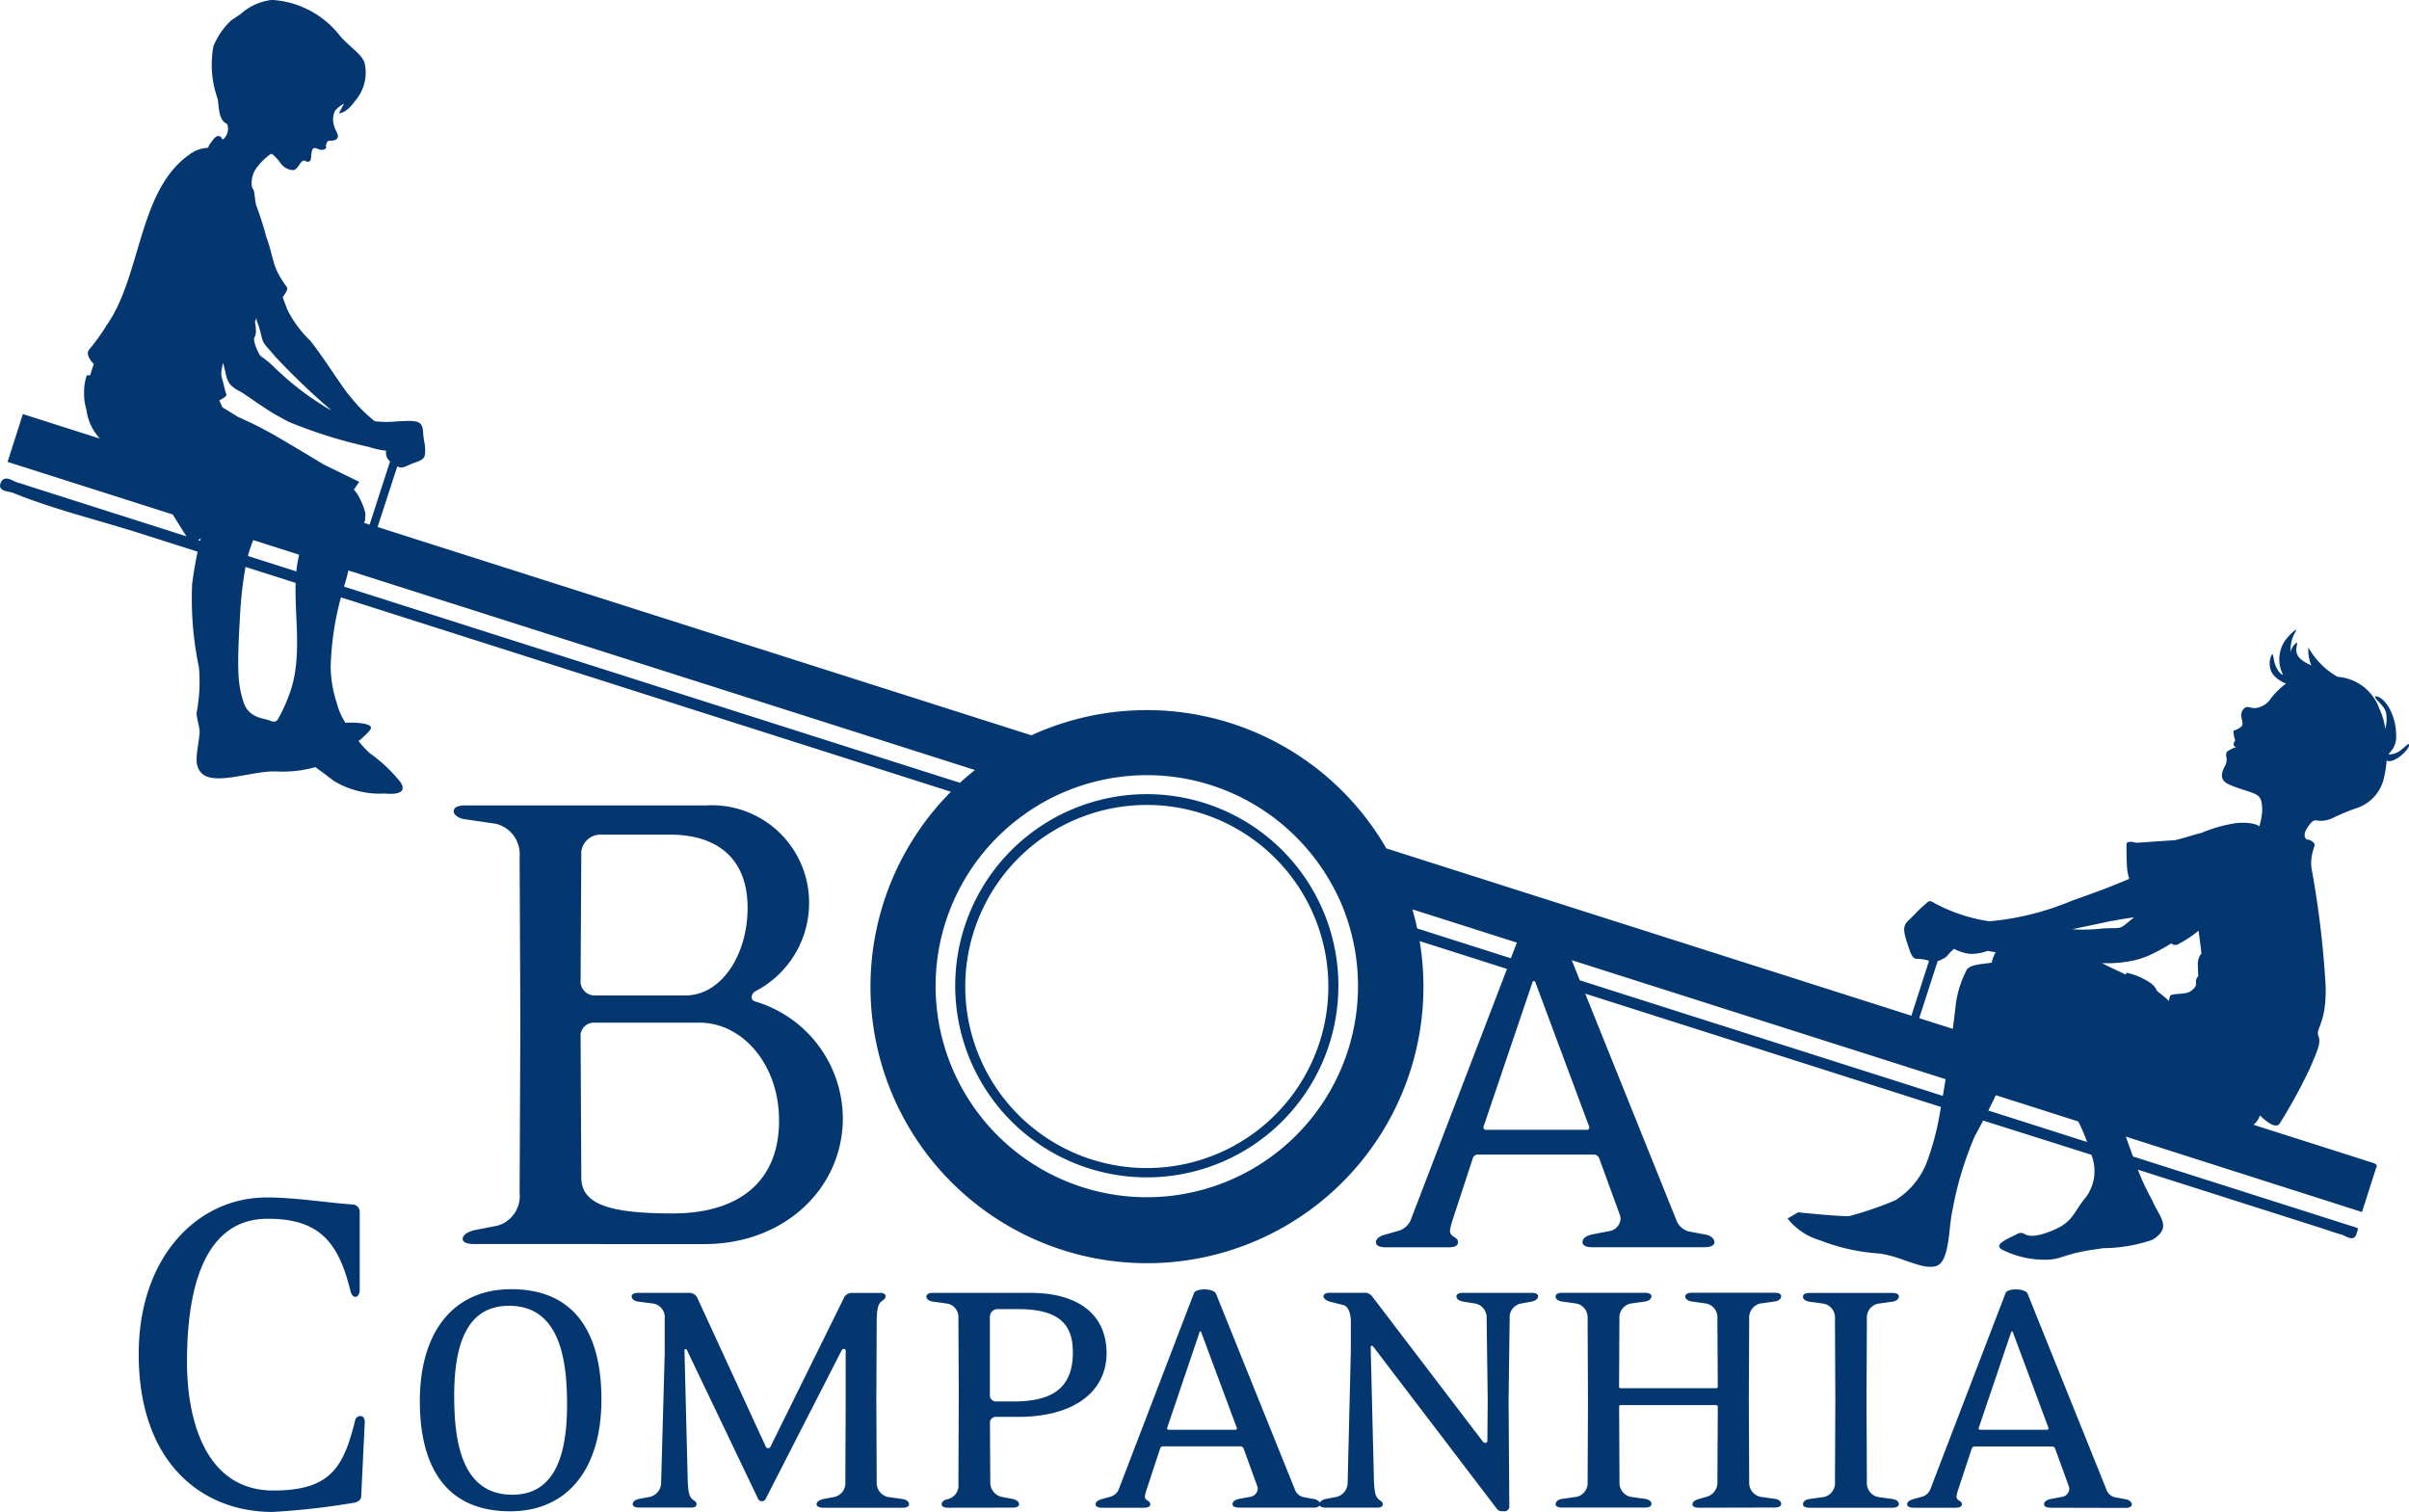 <svg xmlns="http://www.w3.org/2000/svg" width="117.174" height="73.529" viewBox="0 0 117.174 73.529">
  <path id="Union_1" data-name="Union 1" d="M6.747,65.86c0-4.71,2.841-7.62,6.226-7.62,1.383,0,2.841.247,4.224.346a.365.365,0,0,1,.3.32v3.822c0,.222-.1.346-.2.346-.124,0-.2-.1-.247-.271-.593-2.441-1.557-3.527-4.027-3.527-3.508,0-3.928,4.365-3.928,6.979,0,2.688.84,6.238,4.2,6.238,2.767,0,3.409-1.109,3.977-3.4a.257.257,0,0,1,.247-.222c.124,0,.223.073.223.3l-.173,3.6c0,.2-.2.3-.371.321a35.589,35.589,0,0,1-3.953.444C9.786,73.529,6.747,71.111,6.747,65.86ZM73.036,73.5a.308.308,0,0,1-.246-.14l-6-7.872c-.047-.055-.12-.037-.12.023l.156,6.386c.017.68.084.876.193.986a.63.63,0,0,0,.118.1c.06.042.122.086.122.174,0,.169-.2.169-.274.169H64.492c-.186,0-.268-.046-.3-.1a.373.373,0,0,1-.3.1H60.275c-.283,0-.326-.106-.326-.169,0-.119.112-.21.315-.255l.538-.1a.422.422,0,0,0,.375-.4.373.373,0,0,0-.029-.134l-.659-1.818a.176.176,0,0,0-.162-.106H56.59a.16.16,0,0,0-.162.108L55.754,72.5a2.1,2.1,0,0,0-.066.279.205.205,0,0,0,.1.183c.083.05.162.1.162.2,0,.169-.24.169-.343.169H53.616c-.283,0-.326-.106-.326-.169,0-.112.114-.2.314-.254l.362-.1a.64.64,0,0,0,.434-.332l3.667-9.564c.054-.189.42-.2.53-.2.214,0,.476.063.545.2L63,72.486a.57.57,0,0,0,.431.333l.467.087a.4.4,0,0,1,.292.171.45.45,0,0,1,.29-.17l.539-.105a.719.719,0,0,0,.531-.73l.155-6.386V64.254c0-.253-.076-.7-.362-.781l-.621-.156c-.129-.032-.348-.125-.348-.271,0-.063.043-.17.326-.17h1.66a.429.429,0,0,1,.369.16l5.395,7.075a.157.157,0,0,0,.121.068.1.1,0,0,0,.1-.108l.017-1.951-.052-3.987a.69.69,0,0,0-.529-.729l-.623-.1c-.206-.045-.318-.136-.318-.255,0-.063.042-.17.326-.17h3.321c.283,0,.326.106.326.17,0,.119-.112.209-.315.255l-.537.1a.679.679,0,0,0-.531.712l-.052,4.005.035,5.126a.231.231,0,0,1-.222.256ZM58.348,64.789l-1.572,4.642a.081.081,0,0,0,0,.076.082.082,0,0,0,.071.031H60.1a.062.062,0,0,0,.054-.027.083.083,0,0,0,0-.078l-1.73-4.646a.042.042,0,0,0-.082,0ZM20.421,68.155c0-3.414,1.66-5.453,4.442-5.453,3.629,0,4.391,2.909,4.391,5.349,0,3.414-1.661,5.453-4.442,5.453C21.182,73.5,20.421,70.595,20.421,68.155Zm1.671-.276c0,2.069.293,4.819,2.823,4.819,1.794,0,2.667-1.43,2.667-4.37,0-2.069-.293-4.819-2.822-4.819C22.964,63.509,22.092,64.938,22.092,67.879ZM99.75,73.331c-.283,0-.326-.106-.326-.169,0-.119.112-.21.315-.255l.538-.1a.422.422,0,0,0,.375-.4.365.365,0,0,0-.029-.133l-.66-1.818a.175.175,0,0,0-.162-.106H96.066a.16.16,0,0,0-.162.108L95.23,72.5a2.078,2.078,0,0,0-.067.279.205.205,0,0,0,.1.183c.084.05.162.1.162.2,0,.169-.24.169-.343.169H93.091c-.283,0-.326-.106-.326-.169,0-.112.114-.2.314-.254l.362-.1a.638.638,0,0,0,.434-.332l3.668-9.564c.054-.189.419-.2.53-.2.214,0,.476.063.546.2l3.858,9.584a.568.568,0,0,0,.431.333l.467.087c.154.019.317.12.317.255,0,.106-.122.169-.326.169Zm-1.927-8.541-1.572,4.642a.081.081,0,0,0,0,.076.083.083,0,0,0,.071.031h3.252a.061.061,0,0,0,.054-.027.083.083,0,0,0,.005-.078l-1.73-4.646a.046.046,0,0,0-.041-.032A.047.047,0,0,0,97.824,64.789Zm-9.8,8.541c-.283,0-.326-.106-.326-.169,0-.128.135-.235.32-.255l.708-.1a.691.691,0,0,0,.528-.729l.017-3.988-.017-3.952a.69.69,0,0,0-.529-.729l-.709-.1c-.181-.02-.319-.122-.319-.238,0-.085.057-.187.326-.187h4.013c.283,0,.326.106.326.17,0,.127-.135.235-.32.255l-.707.1a.69.69,0,0,0-.529.728l-.018,3.953.018,3.987a.691.691,0,0,0,.53.729l.708.1c.178.019.318.124.318.238,0,.085-.056.187-.326.187Zm-5.376,0c-.283,0-.326-.106-.326-.169,0-.112.115-.205.315-.254L83,72.8a.713.713,0,0,0,.535-.73l.018-3.66c0-.04-.048-.071-.09-.071H78.827a.069.069,0,0,0-.072.071l.017,3.66a.7.7,0,0,0,.53.729l.708.1c.178.019.319.124.319.238,0,.085-.057.187-.326.187H75.991c-.283,0-.326-.106-.326-.169,0-.128.135-.235.32-.255l.707-.1a.69.69,0,0,0,.529-.729l.018-3.988-.018-3.952a.69.69,0,0,0-.53-.729l-.708-.1c-.181-.02-.319-.122-.319-.238,0-.085.057-.187.326-.187H80c.283,0,.326.106.326.17,0,.127-.135.235-.32.255l-.708.1a.7.7,0,0,0-.529.728l-.017,3.314a.069.069,0,0,0,.072.072H83.48a.07.07,0,0,0,.072-.073l-.018-3.314A.69.69,0,0,0,83,63.4l-.708-.1c-.181-.02-.319-.122-.319-.238,0-.085.057-.187.326-.187h4.012c.283,0,.326.106.326.17,0,.127-.135.235-.32.255l-.707.1a.7.7,0,0,0-.529.728l-.018,3.953.018,3.987a.7.7,0,0,0,.53.729l.708.1c.178.019.319.124.319.238,0,.085-.057.187-.326.187Zm-36.52,0c-.283,0-.325-.106-.325-.169,0-.119.112-.21.315-.255a.675.675,0,0,0,.5-.729l.018-4.247-.018-3.814a.668.668,0,0,0-.53-.712l-.708-.1c-.181-.02-.319-.122-.319-.238,0-.085.056-.187.326-.187h4.722c2.361,0,3.715,1.069,3.715,2.932,0,1.915-1.642,3.1-4.286,3.1H48.431a.287.287,0,0,0-.28.244l.017,2.917a.712.712,0,0,0,.548.729l.537.1c.2.05.317.143.317.255,0,.063-.042.169-.326.169Zm2.021-9.319V67.9a.3.3,0,0,0,.28.262h.882c1.988,0,2.875-.741,2.875-2.4,0-1.466-.808-2.092-2.7-2.092h-.952A.372.372,0,0,0,48.151,64.011Zm-8.088,9.319c-.218,0-.343-.062-.343-.169s.121-.208.332-.255l.537-.1a.69.69,0,0,0,.531-.729l.017-3.988V65.7a.084.084,0,0,0-.088-.092.123.123,0,0,0-.112.077l-3.685,7.2a.205.205,0,0,1-.382,0l-3.459-7.234c-.028-.065-.115-.029-.115.031l.155,6.213c.018.68.084.876.194.986a.623.623,0,0,0,.118.1c.06.042.121.086.121.174,0,.169-.2.169-.274.169H31.1c-.283,0-.326-.106-.326-.169,0-.119.112-.21.315-.255l.538-.1a.719.719,0,0,0,.531-.73l.173-6.214V64.133a.674.674,0,0,0-.527-.728l-.762-.1c-.184-.02-.319-.128-.319-.255,0-.063.043-.17.326-.17h2.456a.431.431,0,0,1,.425.271l3.321,7.215a.124.124,0,0,0,.223,0l3.562-7.215a.425.425,0,0,1,.407-.269H42.8c.075,0,.274,0,.274.17,0,.093-.067.142-.138.194a.849.849,0,0,0-.1.082c-.116.115-.193.327-.193.984l-.018,3.78.018,3.987a.7.7,0,0,0,.547.729l.709.1c.184.02.318.127.318.255,0,.063-.042.169-.326.169ZM91.386,60.964a9.611,9.611,0,0,1-2.876-.646,3.086,3.086,0,0,1-1.561-1.055l.514-.3s2.064.215,2.485.184a17.031,17.031,0,0,0,2.239-.769,3.812,3.812,0,0,0,1.54-1.866,13.608,13.608,0,0,0,.678-2.675l-17.3-5.51L81.562,59.4a.872.872,0,0,0,.657.508l.7.13c.229.028.471.177.471.377,0,.154-.18.247-.482.247H77.455c-.42,0-.483-.154-.483-.247,0-.176.167-.31.469-.377l.81-.157a.646.646,0,0,0,.574-.613.558.558,0,0,0-.045-.205l-1-2.742a.272.272,0,0,0-.252-.166H71.895a.251.251,0,0,0-.253.167l-1.016,3.1a3.158,3.158,0,0,0-.1.423.318.318,0,0,0,.151.283c.124.074.241.144.241.291,0,.247-.344.247-.51.247h-3c-.42,0-.483-.154-.483-.247,0-.165.17-.3.468-.376l.546-.157a.958.958,0,0,0,.662-.506l4.7-12.255-4.249-1.354a13.448,13.448,0,1,1-22.8-7.263L16.584,29.054a14.2,14.2,0,0,0-.5,3.4,5.873,5.873,0,0,0,.3,1.745,3.231,3.231,0,0,0,.418.955,4.424,4.424,0,0,1,.792.022c.715.121.462.3.044.7a1.541,1.541,0,0,1-.2.165,4.554,4.554,0,0,0,.561.6,7.437,7.437,0,0,1,1.5,1.427c.253.438-.066.592-.8.527a4.335,4.335,0,0,1-2.463-.615c-.759-.581-.9-.669-.9-.669a5.842,5.842,0,0,1-1.913.209h-.132c-1.067,0-2.782.658-3.43.132-.506-.417-.231-1.108-.154-1.986.022-.285-.154-.724-.143-1.009a7.8,7.8,0,0,0,.11-2.206A16.218,16.218,0,0,1,9.346,28.4c.082-.636.184-1.175.267-1.568l-2.735-.871c-2.07-.659-4.339-1.209-6.267-2-.16-.065-.8-.05-.553-.532.2-.337.6-.015.778.035.3.083.618.2.9.284l7.329,2.335L8.4,25.021.368,22.465l.744-2.326,3.746,1.193a2.121,2.121,0,0,1-.186-.229A2.5,2.5,0,0,1,4.2,19.9a2.449,2.449,0,0,1-.11-.714v-.164a2.457,2.457,0,0,1,.132-.768h.165c.089-.318.176-.549.176-.549s-.473-.45-.209-.724A10.056,10.056,0,0,0,5.2,15.8c1.672-2.392,1.528-6.5,3.97-8.252a1.663,1.663,0,0,1,.957-.362.467.467,0,0,1,.1-.208c.066-.055.22-.384.407-.362s.121.176.231.153a.679.679,0,0,0,.186-.735c-.417-.2-.385-.713-.462-1.218A4.958,4.958,0,0,1,10.38,2.25,3.6,3.6,0,0,1,11.248.988l.451-.3A2.721,2.721,0,0,1,13.183,0h.1a4.531,4.531,0,0,1,3.255,1.745c.44.516,1.034.867,1.187,1.284a2.083,2.083,0,0,1-.461,1.887c-.429.615-.781.593-.781.593l.253-.472s-.385.208-.473.417a1.047,1.047,0,0,0-.022.637c.055.241.275.5.165.636-.088.121-.242.11-.4.121-.066,0-.11.066-.143.186s.033.121-.011.176-.143.087-.242.077a1.155,1.155,0,0,1-.231-.077c-.1-.033-.165,0-.2.11a1.041,1.041,0,0,0-.044.307c-.022.1,0,.187-.11.231s-.11-.022-.2-.044-.165.055-.22.132-.176.307-.341.329a.8.8,0,0,1-.626-.351,2.281,2.281,0,0,0-.363-.4.119.119,0,0,0-.11-.033,2.993,2.993,0,0,0-.648.626,1.252,1.252,0,0,0-.275.856c.011.242.088.187.11.329.022.077.077.581.1.658a15.6,15.6,0,0,1,.506,1.581c.154.395.22.735.319,1.075a3.1,3.1,0,0,0,.363.879,5.244,5.244,0,0,0,.308.461c.11.121-.2.494-.2.494s.11.307.242.636a5.465,5.465,0,0,0,1.1,1.482c.715.9,1.594,2.338,1.957,2.732a7.424,7.424,0,0,0,1.177,1.185,4.533,4.533,0,0,0,1.056.011c.259-.013.492-.026.6-.022.506,0,.671.088.7.549s.1.537.1.867-.022.45-.473.6c-.429.143-.638.351-.88.187l-.962,2.955L50.167,35.763a13.459,13.459,0,0,1,17.265,5.5L92.97,49.4l.859-2.671a1.989,1.989,0,0,0-.585-.093c-.226.011-.308-.245-.5-.84s-.164-.8.1-1.045.462-.482.719-.7.247-.308.554-.113a8.137,8.137,0,0,0,2.65.871,13.424,13.424,0,0,0,4.006-1c.6-.205,1.109-.4,1.53-.554.8-.307,1.263-.512,1.263-.512a2.365,2.365,0,0,1-.113-.656c-.02-.369-.02-.81-.02-1.025s.472-.072.472-.072.36-.02.76-.051c.462-.03.986-.071,1.089-.071.195-.02.9-.257,1.325-.359a7.047,7.047,0,0,1,1.725-.482c.873-.061,1.089.164,1.089.164a3.094,3.094,0,0,0,.143-.82c-.02-.339-.031-.564-.277-.718s-1.161-.359-1.49-.584-.164-.595-.051-.81a.578.578,0,0,0,.072-.421c-.01-.133-.031-.174.031-.276a1.4,1.4,0,0,1,.451-.226s-.133-.03-.133-.123a.441.441,0,0,1,.082-.2,1.292,1.292,0,0,1-.072-.308c-.041-.2.041-.184.041-.184a1.09,1.09,0,0,0,.308-.164c.144-.113.051-.277.02-.5a.441.441,0,0,1,.174-.431c.062-.062.164-.037.283-.013a.689.689,0,0,0,.313.013,1.054,1.054,0,0,0,.678-.471,3.564,3.564,0,0,1,.729-.707s-.678-.246-.77-.748a.958.958,0,0,1,.021-.533c.113-.287.113-.082.154.1a1.381,1.381,0,0,0,.226.574c.185.225.215.164.215.164a1.626,1.626,0,0,1,.092-1.63,2.493,2.493,0,0,1,.5-.523c.144-.082-.03.113-.133.4a2.166,2.166,0,0,0-.093.676.751.751,0,0,1,.318-.482c.021.133-.052.277-.031.41.031.369.4.554.729.707a1.941,1.941,0,0,1-.144-.871,3.789,3.789,0,0,0,1.417,1.425,2.333,2.333,0,0,1,2.034,1.548,3.2,3.2,0,0,1,.288.984,1.763,1.763,0,0,0,.041-.779c-.072-.3-.38-.533-.482-.676-.082-.113-.031-.133-.031-.133.5.041,1.006,1,1,1.866a1.1,1.1,0,0,1-.349.923c-.072.051.164.072.441-.072.206-.112.452-.389.524-.4,0,.011.01.011.01.031v.061c-.062.277-.78.9-1.088.717a5.129,5.129,0,0,1-.164.984,2,2,0,0,1-1.356,1.353,10.906,10.906,0,0,0-1.1.461,1.32,1.32,0,0,1-.77.123c-.174-.052-.308.123-.452.328-.3.451-.041.594-.041.594a.463.463,0,0,1,.3.123c.164.123.03.256,0,.441a2.015,2.015,0,0,0-.031,1.035,46.8,46.8,0,0,1,.647,5.474c.062,1.835-.483,2.122-.359,2.45s.061.543-.421,1.64a25.5,25.5,0,0,1-1.449,2.645c-.226.379-.965-.389-.965-.389a.982.982,0,0,1-.312.457l5.833,1.858c.215.08.171.166.125.253l-.681,2.132L103.4,55.281c.118.334.239.663.349.966l10.9,3.47c.084.04,0,.173-.023.277-.122.456-.571.091-.739.049-.291-.072-.647-.206-.895-.286l-9.007-2.869a11.516,11.516,0,0,0,.684,1.46c.021.041.041.092.062.144.309.656.8,1.128.2,1.64a1.423,1.423,0,0,1-.257.174,7.5,7.5,0,0,1-2.362.4c-.134.021-.278.041-.421.062-1.581.225-1.592.5-2.393.5a4.585,4.585,0,0,1-2.157-.513c-.359-.257.349-.513.771-.738a.349.349,0,0,1,.391.018c.169.075.429.15,1.129-.11,1.243-.451,1.161-.912,1.838-1.712a2.139,2.139,0,0,0,.253-2.049L96.462,54.5c-.173.328-.32.6-.413.769a16.7,16.7,0,0,0-1.078,3.578c-.205.871-.123,2.562-.821,2.737a.988.988,0,0,1-.256.031C93.215,61.61,92.292,61.063,91.386,60.964Zm-45.878-13A10.273,10.273,0,1,0,65.5,44.628c-.075-.217-.154-.432-.243-.642a10.194,10.194,0,0,0-.5-1.013c-.1-.179-.206-.354-.316-.526l-.027-.042a10.291,10.291,0,0,0-1.158-1.475l-.015-.016a10.274,10.274,0,0,0-6.934-3.2h0q-.262-.013-.526-.013c-.188,0-.376.006-.562.016-.059,0-.118.01-.177.013-.127.009-.253.019-.378.032-.069.007-.136.017-.2.026-.116.015-.231.03-.345.049l-.208.037c-.112.02-.224.043-.334.067l-.2.047q-.168.04-.334.087c-.063.017-.126.035-.189.053-.116.034-.23.071-.344.11l-.166.056c-.126.045-.249.092-.372.142-.042.017-.085.032-.127.05q-.237.1-.467.207a10.311,10.311,0,0,0-1,.548q-.3.183-.576.386h0A10.232,10.232,0,0,0,45.508,47.959Zm51.206,6.048,4.8,1.529L101.5,55.5a8.521,8.521,0,0,0-.413-.956l-4.01-1.277C96.955,53.527,96.832,53.775,96.714,54.007ZM74.54,47.771l-2.374,7.006a.129.129,0,0,0,.006.122.132.132,0,0,0,.115.052h4.908a.1.1,0,0,0,.087-.044.135.135,0,0,0,.009-.127L74.679,47.77a.072.072,0,0,0-.14,0Zm2.3-.093L94.5,53.3c.047-.27.091-.542.134-.812L76.45,46.7ZM94.785,46.4a.686.686,0,0,1-.329.256.5.5,0,0,1-.205.082l-.9,2.782,1.633.52c.082-.628.129-1.036.129-1.036a5.024,5.024,0,0,1,.565-1.866c.205-.235.75-.246,1.2-.317a1.412,1.412,0,0,1,.195-.5c-.144-.031-.277-.051-.4-.072a2.3,2.3,0,0,1-.852.144,2.107,2.107,0,0,1-.771-.246A2.582,2.582,0,0,0,94.785,46.4Zm9.88,1.455a.927.927,0,0,1,.257.348c.205.154.4.318.586.482a.474.474,0,0,1,.01-.123c.052-.195.052-.164.205-.195s.308-.02.616-.071a.712.712,0,0,0,.472-.369v-.2a.41.41,0,0,1,.113-.256s-.021-.358-.021-.635a.76.76,0,0,1,.175-.461s-.062-.595-.144-1.107a5.635,5.635,0,0,1-1.007.666.3.3,0,0,1-.318-.051,9.448,9.448,0,0,1-.945.523,4.363,4.363,0,0,1-.739.276,6.2,6.2,0,0,1-1.623.164h-.062l.062.031c.051.02.1.051.164.082.318.154.637.3.935.441l.031-.092A3.368,3.368,0,0,1,104.665,47.853Zm-35.733-2.7,4.557,1.452.292-.762L68.7,44.228C68.786,44.534,68.865,44.844,68.932,45.158Zm33.812-.369c-.113.02-.267.051-.441.092-.39.082-.935.195-1.51.318a8.34,8.34,0,0,0,1.51-.041c.092,0,.185-.01.277-.01.585-.01.555.031,1.006-.358.072-.052.144-.113.216-.175C103.525,44.655,103.176,44.707,102.744,44.789ZM16.735,28.522l0,.009,29.956,9.542c.236-.216.481-.422.732-.621L16.946,27.745C16.9,27.942,16.841,28.185,16.735,28.522ZM11.666,30.1c-.154,2.634-.077,3.237.176,4.039s.989.779,1.286.911a1.206,1.206,0,0,0,.154.044.224.224,0,0,0,.22-.088,7.359,7.359,0,0,0,.55-1.185c.674-1.717.276-3.719.327-5.471l-2.438-.777A19.926,19.926,0,0,0,11.666,30.1Zm.394-3.059,2.355.75a5.515,5.515,0,0,1,.1-.654l.035-.158-2.232-.711A6.014,6.014,0,0,0,12.06,27.043Zm-2.423-.772.1.031c.013-.051.023-.094.03-.117ZM10.8,17.888a.991.991,0,0,0,.022.592c.088.318.132.571.187.692s-.341.3-.341.3l.154.34.77.472a18.7,18.7,0,0,1,1.693.845.835.835,0,0,1,.132.077c.989.571,2.342,1.394,2.342,1.394l1.715.834-.264.384a1.29,1.29,0,0,1,.165.2,3.535,3.535,0,0,1,.4.944l-.022.373s-.017.033-.047.094l.272.087.995-3.077a.514.514,0,0,1-.187-.516,4.328,4.328,0,0,1-.847-.186,23.769,23.769,0,0,1-3.815-1.186c-.3-.142-.572-.3-.835-.45-.737-.45-1.331-.911-1.638-1.076-.692-.362-.583-.614-.8-1.372C10.841,17.691,10.819,17.734,10.8,17.888ZM12.4,15.65s.121.548-.022.757c-.077.121.1.637.3.911a4.75,4.75,0,0,1,.6.483,14.085,14.085,0,0,0,2.5,1.964,3.281,3.281,0,0,0,.341.187c-.044-.033-.077-.066-.121-.1a34.1,34.1,0,0,1-2.584-2.48c-.055-.055-.088-.11-.132-.154-.517-.6-.473-.494-.6-1.01a3.646,3.646,0,0,0-.187-.582l-.022-.153ZM23.074,60.506c-.32,0-.57-.071-.57-.248,0-.214.285-.356.57-.427l1.1-.214a1.493,1.493,0,0,0,1.1-1.6l.036-8.32-.036-8.035a1.516,1.516,0,0,0-1.175-1.6l-1.461-.213c-.321-.035-.57-.214-.57-.391,0-.213.249-.285.57-.285H34.331a4.732,4.732,0,0,1,5.023,4.694,4.831,4.831,0,0,1-2.6,4.337c-.213.108-.284.427-.035.5a5.954,5.954,0,0,1,4.276,5.688c0,3.378-2.814,6.116-6.733,6.116Zm5.166-10.2.035,6.969c0,1.316,1.425,1.742,4.453,1.742,3.1,0,5.166-1.457,5.166-4.516,0-2.737-1.781-4.764-3.882-4.764H28.917A.662.662,0,0,0,28.239,50.3Zm.035-8.89-.035,6.4a.692.692,0,0,0,.677.6h4.417c1.745,0,3.029-1.956,3.029-4.266,0-2.382-1.461-3.556-3.777-3.556H29.237A.937.937,0,0,0,28.275,41.412Zm18.187,6.547a9.319,9.319,0,1,1,9.318,9.3A9.32,9.32,0,0,1,46.462,47.959Zm.489,0a8.83,8.83,0,1,0,8.829-8.813A8.831,8.831,0,0,0,46.951,47.959Z" fill="#043770"/>
</svg>
